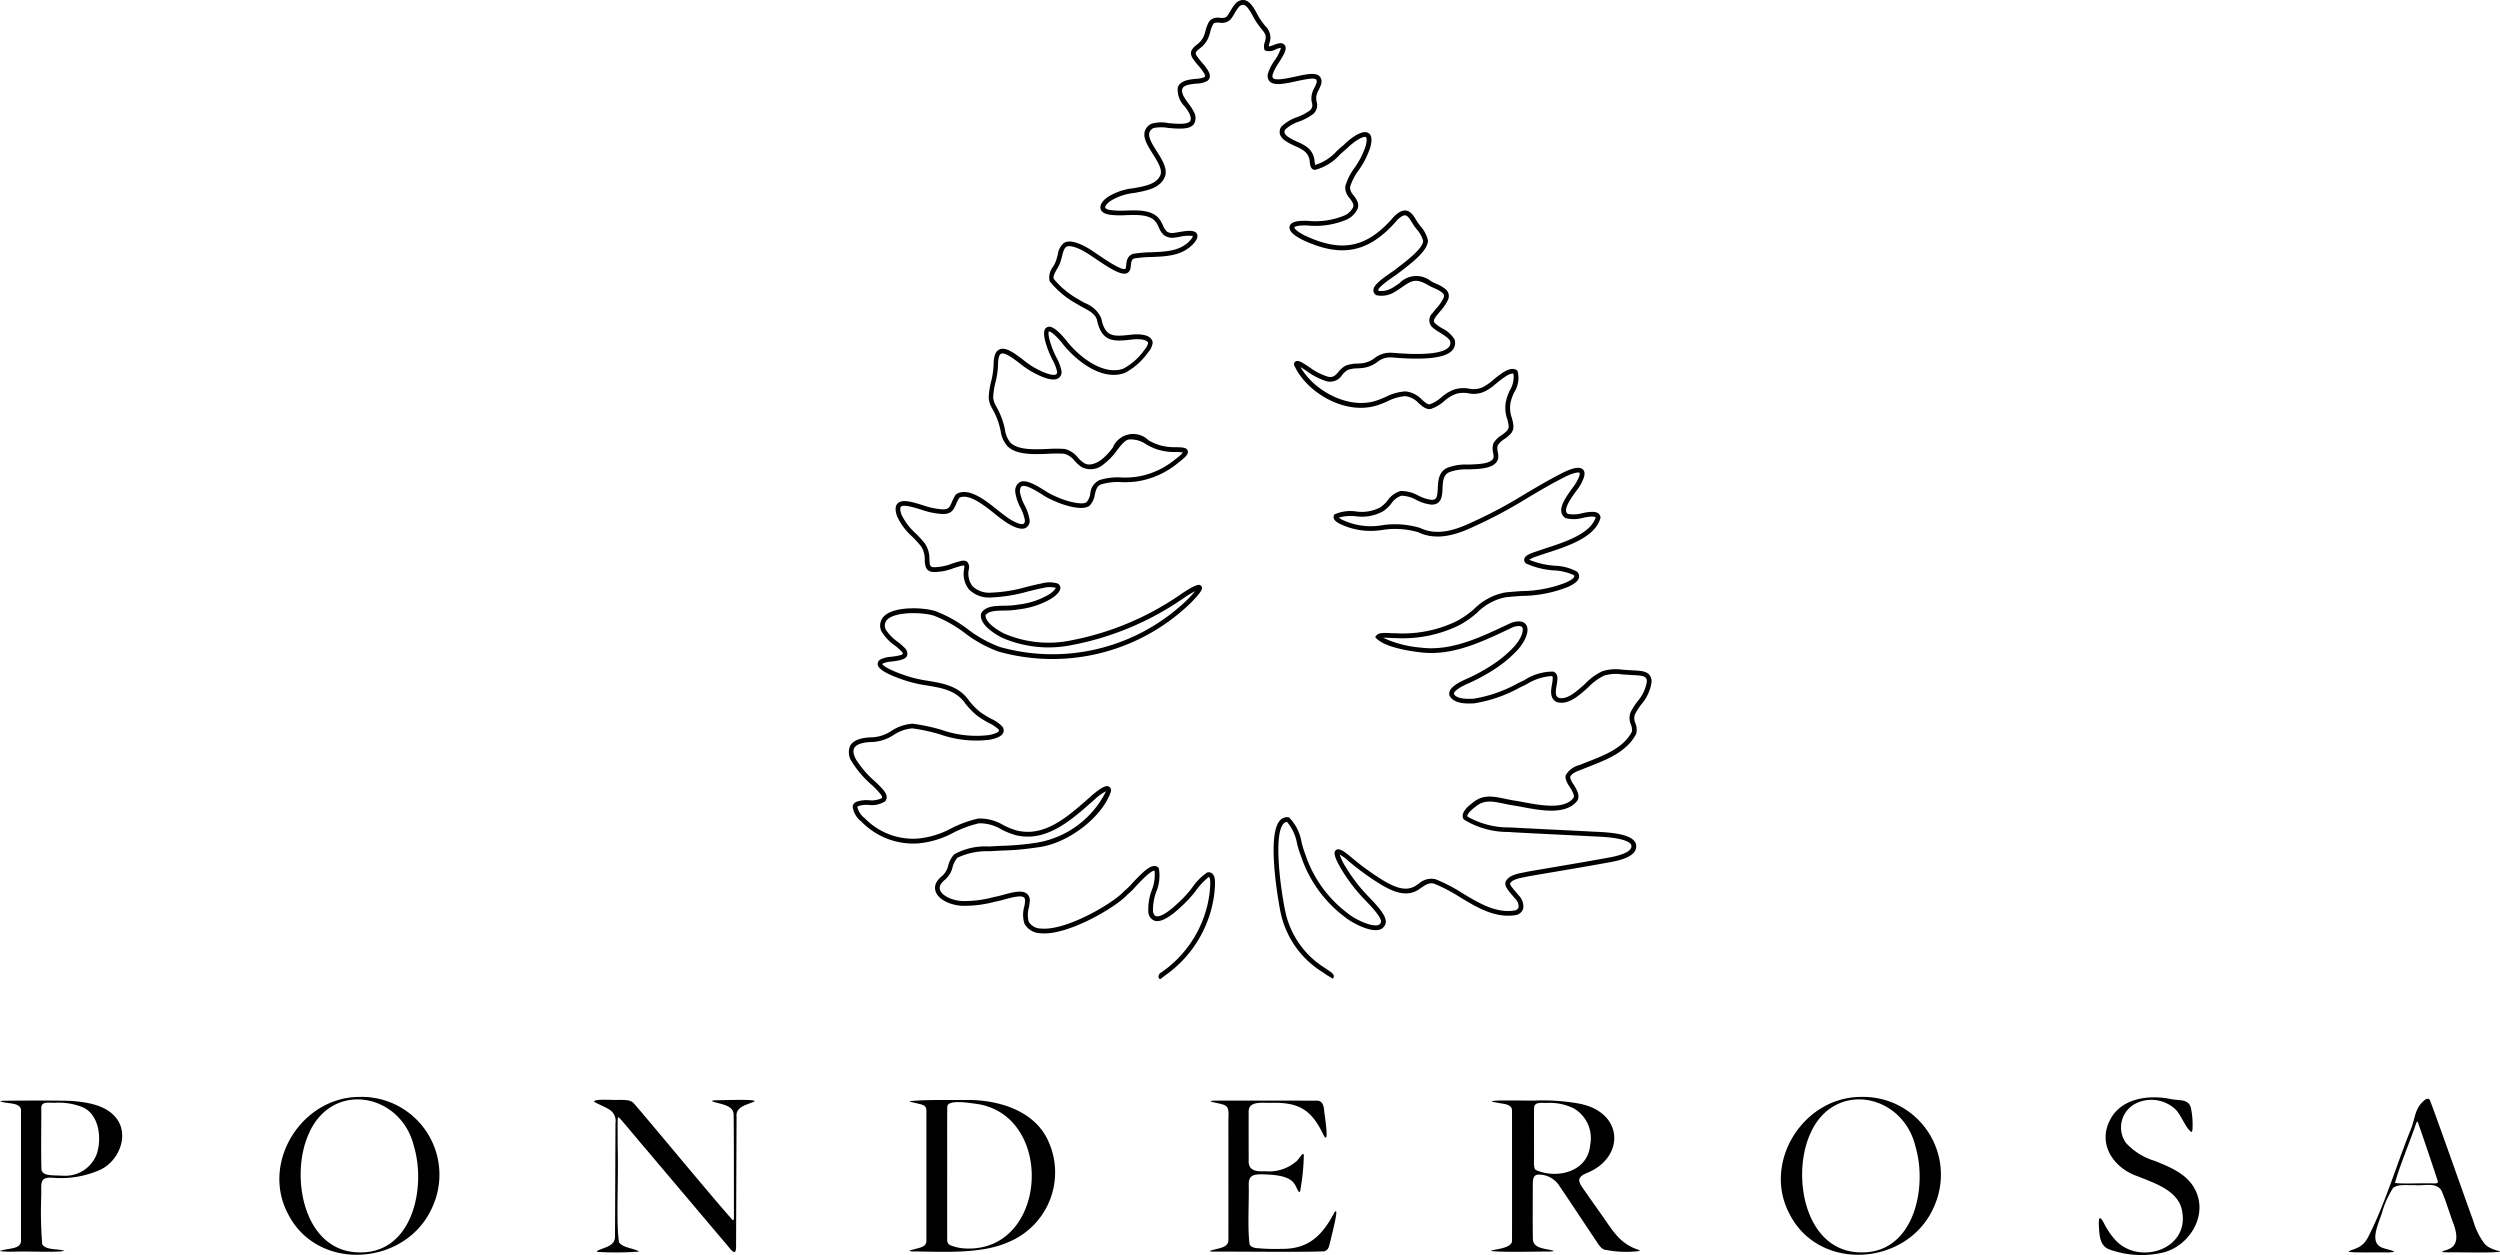 <svg id="logo" xmlns="http://www.w3.org/2000/svg" xmlns:xlink="http://www.w3.org/1999/xlink" width="208.478" height="104.67" viewBox="0 0 208.478 104.67">
  <defs>
    <clipPath id="clip-path">
      <rect id="Rectangle_1" data-name="Rectangle 1" width="208.477" height="104.67"/>
    </clipPath>
  </defs>
  <g id="Group_1" data-name="Group 1" clip-path="url(#clip-path)">
    <path id="Path_1" data-name="Path 1" d="M244.929,56.272c-.269-.313-.769-.339-1.348-.368-.146-.008-.3-.015-.461-.029-.146-.006-.294-.017-.442-.028a3.765,3.765,0,0,0-1.66.123A4.773,4.773,0,0,0,239.593,57c-.769.694-1.565,1.412-2.26,1.178-.267-.147-.226-.517-.138-1.025.025-.144.048-.281.055-.384.072-.49-.125-.68-.332-.763a4.353,4.353,0,0,0-2.415.713l-.562.27a11.268,11.268,0,0,1-3.656,1.275c-.383.02-1.41.074-1.655-.394-.031-.1.144-.393,1.02-.8a15.529,15.529,0,0,0,2.522-1.369,9.952,9.952,0,0,0,1.661-1.389c.649-.664,1.161-1.659.829-2.195-.138-.223-.464-.437-1.251-.181l-.438.206c-2.284,1.075-4.646,2.186-7.142,1.859a9.241,9.241,0,0,1-3.1-.814c.2-.011.459,0,.615.012.176.01.336.017.429.012a10.7,10.7,0,0,0,5.191-1.021,7.536,7.536,0,0,0,1.607-1.105,4.594,4.594,0,0,1,2.347-1.275c.447-.052.915-.085,1.368-.116a10.723,10.723,0,0,0,3.844-.746c.4-.182.861-.437.931-.8a.527.527,0,0,0-.169-.479,4.181,4.181,0,0,0-1.875-.494,7.018,7.018,0,0,1-2.115-.493,2.692,2.692,0,0,1,.718-.314c.1-.032.18-.06.223-.077.191-.066.4-.136.63-.209,1.653-.539,3.917-1.277,4.37-2.866l.01-.034,0-.035c-.011-.145-.122-.485-.715-.463h0a4.41,4.41,0,0,0-.8.108,2.6,2.6,0,0,1-1.211.06.325.325,0,0,1-.142-.213c-.077-.4.423-1.106.825-1.673a3.749,3.749,0,0,0,.619-1.053c.137-.358.118-.619-.056-.776-.334-.3-1.1,0-1.691.3-1.063.535-2.111,1.155-3.126,1.755a38.714,38.714,0,0,1-4.375,2.34c-1.346.637-2.917,1.194-4.377.493a7.229,7.229,0,0,0-3.1-.236,5.518,5.518,0,0,1-3.478-.49l-.072-.05c-.037-.026-.087-.06-.12-.088a3.68,3.68,0,0,1,1.4-.111,3.648,3.648,0,0,0,2.262-.4,2.874,2.874,0,0,0,.709-.657,1.639,1.639,0,0,1,.846-.655,2.693,2.693,0,0,1,1.246.354,3.52,3.52,0,0,0,1.267.391c.855,0,.888-.75.914-1.352.033-.744.1-1.244.725-1.409l.041-.016a4.161,4.161,0,0,1,1.37-.164c1.065-.031,2.271-.067,2.507-.9a1.83,1.83,0,0,0-.034-.552,1.048,1.048,0,0,1,0-.558,1.7,1.7,0,0,1,.547-.515,2.856,2.856,0,0,0,.483-.4c.407-.388.271-.888.14-1.372a2.451,2.451,0,0,1-.11-1.259,3.841,3.841,0,0,1,.31-.874,2.233,2.233,0,0,0,.283-1.753l-.021-.05-.044-.032c-.519-.376-1.3.256-1.983.812a4.125,4.125,0,0,1-.84.589,1.813,1.813,0,0,1-1.169.129,2.593,2.593,0,0,0-1.185.062,3.337,3.337,0,0,0-1.115.661,2.92,2.92,0,0,1-.966.586c-.177.028-.4-.164-.656-.387a2.164,2.164,0,0,0-1.389-.691h0a4.2,4.2,0,0,0-1.629.46c-.249.108-.485.211-.722.288-2.334.823-5.277-.8-6.382-2.771.172.1.349.218.53.339a5.4,5.4,0,0,0,1.663.843,1.184,1.184,0,0,0,1.277-.528,1.471,1.471,0,0,1,.509-.435,2.557,2.557,0,0,1,.777-.117c.12-.006.239-.013.343-.024a2.469,2.469,0,0,0,1.294-.5,1.712,1.712,0,0,1,1.151-.388l.052,0c2.854.248,4.515.048,5.077-.614a.937.937,0,0,0,.169-.888,2.58,2.58,0,0,0-1.052-.936,3.454,3.454,0,0,1-.564-.4c-.117-.116-.191-.242.1-.619.087-.117.188-.236.291-.357a3.985,3.985,0,0,0,.659-.952.742.742,0,0,0-.162-.908,2.946,2.946,0,0,0-.8-.468c-.151-.069-.3-.138-.432-.211a1.95,1.95,0,0,0-2.631.16c-.167.115-.349.24-.558.37a1.79,1.79,0,0,1-1.171.276.062.062,0,0,1-.042-.06c-.01-.258,1.044-.976,1.562-1.328.107-.084.225-.175.35-.27.98-.753,2.2-1.691,2.237-2.534a2.717,2.717,0,0,0-.635-1.215,4.764,4.764,0,0,1-.394-.572c-.177-.306-.427-.665-.792-.721-.283-.044-.583.095-.985.465-2.254,2.645-4.357,3.093-7.5,1.6-.738-.378-.855-.62-.844-.66s.242-.2,1.1-.159a6.714,6.714,0,0,0,3.237-.479,1.858,1.858,0,0,0,.947-.928.832.832,0,0,0-.053-.655,2.511,2.511,0,0,0-.285-.449,1.013,1.013,0,0,1-.3-.7,4.821,4.821,0,0,1,.722-1.4,7.027,7.027,0,0,0,.966-1.9c.064-.239.26-.965-.166-1.208-.564-.322-1.665.614-2.025.985-.2.162-.4.342-.61.534a4.007,4.007,0,0,1-1.785,1.151,1.613,1.613,0,0,1-.059-.286,1.581,1.581,0,0,0-.576-1.16,3.428,3.428,0,0,0-.823-.466c-.451-.21-1.013-.47-1.1-.761a.354.354,0,0,1,.049-.277,3.114,3.114,0,0,1,1.154-.668,4.56,4.56,0,0,0,1.02-.52.959.959,0,0,0,.449-1.127A1.323,1.323,0,0,1,217.161,8a1.667,1.667,0,0,1,.193-.5c.184-.367.413-.825.023-1.182-.34-.283-1.1-.12-1.969.07-.693.149-1.642.355-1.863.126-.056-.058-.064-.17-.019-.343a4.05,4.05,0,0,1,.492-.924c.441-.7.7-1.15.53-1.447a.428.428,0,0,0-.438-.193,1.8,1.8,0,0,0-.494.138,2.082,2.082,0,0,1-.43.13,1.9,1.9,0,0,1,.064-.29,1.422,1.422,0,0,0,.078-.437,1.389,1.389,0,0,0-.452-1.009,6.067,6.067,0,0,1-.438-.6c-.067-.1-.137-.232-.213-.371C211.969.695,211.647.1,211.169.011a.826.826,0,0,0-.693.226,3.155,3.155,0,0,0-.477.67,4.171,4.171,0,0,1-.278.43c-.122.161-.317.166-.621.152a.931.931,0,0,0-.848.253,2.633,2.633,0,0,0-.331.813,3.548,3.548,0,0,1-.176.52,1.812,1.812,0,0,1-.569.661c-.3.25-.68.562-.338,1.116a5.645,5.645,0,0,0,.477.618,4.814,4.814,0,0,1,.474.622c.14.259.092.3.038.336a1.858,1.858,0,0,1-.707.146c-.576.058-1.292.131-1.516.7a1.961,1.961,0,0,0,.586,1.613,3.889,3.889,0,0,1,.383.583c.087.2.168.48.057.634-.219.3-1.139.223-1.809.164a2.85,2.85,0,0,0-1.445.064,1.044,1.044,0,0,0-.533.649c-.138.562.258,1.19.677,1.855.395.626.8,1.273.645,1.73-.289.777-1.25.95-2.268,1.133a4.944,4.944,0,0,0-1.9.594c-.452.232-.907.668-.84,1.077.046.286.31.467.779.538a6.989,6.989,0,0,0,1.324.034c1.1-.036,2.237-.074,2.653.8.04.075.075.152.111.228a1.669,1.669,0,0,0,.428.64,1.2,1.2,0,0,0,.911.2c.091-.01.219-.031.364-.056a3.108,3.108,0,0,1,1.13-.073s.009.085-.18.317c-.819.94-2.009.988-3.27,1.038a11.417,11.417,0,0,0-1.508.127c-.523.165-.571.637-.6.971l-.014.09c-.015.11-.028.182-.059.2-.321.142-1.661-.768-2.231-1.157-.2-.134-.372-.253-.5-.336-.819-.556-1.879-1.022-2.393-.664a1.5,1.5,0,0,0-.508.967c-.027.107-.054.215-.093.341a2.379,2.379,0,0,1-.294.657,1.488,1.488,0,0,0-.3,1.187l.023.045a7.461,7.461,0,0,0,2.272,1.889l.112.07c.125.075.259.147.395.22.487.261.989.53,1.142.99.408,1.97,1.448,1.852,3.021,1.672l.076-.009c.7-.039,1.12.071,1.184.309a1.363,1.363,0,0,1-.3.559l-.064.088a5.113,5.113,0,0,1-1.706,1.491c-1.531.565-3.5-.779-4.688-2.267s-1.566-1.246-1.695-1.171-.526.306.193,2.092c.076.19.173.386.27.583a3.705,3.705,0,0,1,.4,1.032c-.006.16-.07.2-.094.209-.258.143-1.027-.111-1.916-.629a8.236,8.236,0,0,1-.809-.574c-.72-.551-1.463-1.122-1.993-.876-.3.137-.454.491-.483,1.1a6.6,6.6,0,0,1-.212,1.578,6.483,6.483,0,0,0-.2,1.353,1.973,1.973,0,0,0,.221.76l.033.07a6.13,6.13,0,0,1,.72,1.831l.02.091a2.424,2.424,0,0,0,.55,1.261c.74.763,2.165.707,3.421.657a11.156,11.156,0,0,1,1.331-.005,1.638,1.638,0,0,1,.865.59,3.153,3.153,0,0,0,.586.519,1.644,1.644,0,0,0,1.851-.244,5.249,5.249,0,0,0,1.094-1.142c.332-.427.646-.831.966-.908a2.228,2.228,0,0,1,1.5.419,4.869,4.869,0,0,0,.88.4,4.717,4.717,0,0,0,1.576.223,4.242,4.242,0,0,1,.585.039,3.418,3.418,0,0,1-.629.557,6.647,6.647,0,0,1-3.3,1.477,7.418,7.418,0,0,1-1.167.051,5.121,5.121,0,0,0-1.848.21,1.336,1.336,0,0,0-.782,1.126,1.412,1.412,0,0,1-.306.717c-.311.252-1.545.017-2.666-.512a5.074,5.074,0,0,1-.812-.445c-.749-.46-1.6-.981-2.109-.7a.853.853,0,0,0-.367.8,3.852,3.852,0,0,0,.425,1.3,3.885,3.885,0,0,1,.38,1.066c0,.161-.041.261-.114.3-.255.122-.967-.23-1.49-.631-.18-.126-.4-.3-.641-.495-1.034-.827-2.45-1.961-3.462-1.357l-.062.059a3.512,3.512,0,0,0-.335.644c-.2.465-.283.657-1.113.539a6.26,6.26,0,0,1-1.3-.312c-.888-.273-1.728-.531-2.1-.143-.2.212-.219.557-.044,1.062a5.243,5.243,0,0,0,1.277,1.716,9.058,9.058,0,0,1,.742.818,1.928,1.928,0,0,1,.288,1.094c.023.456.049.972.7,1.028a4.548,4.548,0,0,0,1.714-.323c.131-.043.258-.083.376-.118l.073-.021a1.477,1.477,0,0,1,.42-.086s.031.044.019.216a2.1,2.1,0,0,0,.375,1.767,2.365,2.365,0,0,0,1.885.684,13.173,13.173,0,0,0,3.047-.5c.389-.095.776-.189,1.153-.267l.079-.014a2.264,2.264,0,0,1,1.08-.027c0,.039-.086.263-.592.578a6.465,6.465,0,0,1-2.528.825,6.772,6.772,0,0,1-1.174.093c-.8.018-1.556.035-1.911.618l-.027.076c-.118.864,1.039,1.6,1.743,1.969a9.715,9.715,0,0,0,5.934.6,24.321,24.321,0,0,0,9.225-3.893,9.463,9.463,0,0,1,.96-.587,9.543,9.543,0,0,1-.659.723,16.178,16.178,0,0,1-15.605,3.942,10.187,10.187,0,0,1-2.7-1.492,10.956,10.956,0,0,0-2.639-1.485c-.862-.316-3.466-.489-4.355.419a1.1,1.1,0,0,0-.192,1.26,3.88,3.88,0,0,0,1.129,1.186,5.28,5.28,0,0,1,.514.447c.124.138.137.211.132.225-.049.133-.667.213-.964.251a2.47,2.47,0,0,0-.855.2.442.442,0,0,0-.278.438c.042.418.869.885,2.456,1.389a11.074,11.074,0,0,0,1.663.368c1.263.213,2.456.413,3.211,1.54l.041.047a6.22,6.22,0,0,0,.946.947,8.417,8.417,0,0,0,.969.6,3.034,3.034,0,0,1,.792.528c.052.079.039.112.034.123-.019.047-.139.212-.846.351a8.782,8.782,0,0,1-3.956-.441,15.465,15.465,0,0,0-2.4-.507,3.606,3.606,0,0,0-1.759.594,3.2,3.2,0,0,1-1.562.539h0c-.982.011-1.612.242-1.873.687a1.372,1.372,0,0,0,.143,1.373,8.456,8.456,0,0,0,1.689,1.948l.25.237.1.108c.425.452.525.6.439.724a1.992,1.992,0,0,1-1.076.17,2.575,2.575,0,0,0-1.009.122.524.524,0,0,0-.339.377l0,.043a1.873,1.873,0,0,0,.723,1.235l.131.131a6.031,6.031,0,0,0,4.573,1.695,7.611,7.611,0,0,0,2.98-.9,9.288,9.288,0,0,1,2.122-.778,3.439,3.439,0,0,1,1.862.506,6.729,6.729,0,0,0,1.148.467c2.526.664,4.64-1.2,6.34-2.7l.363-.319a3.718,3.718,0,0,1,.889-.63,7.885,7.885,0,0,1-5.758,4.287,22.94,22.94,0,0,1-2.914.265c-.359.017-.718.035-1.074.058a5.342,5.342,0,0,0-2.919.653,2.218,2.218,0,0,0-.5.934,1.692,1.692,0,0,1-.481.852c-.648.5-.671.974-.576,1.283.222.725,1.26,1.163,2.17,1.221a9.607,9.607,0,0,0,2.772-.337,8.214,8.214,0,0,0,.816-.194c.575-.156,1.363-.369,1.617-.165.025.021.1.083.094.3a4.367,4.367,0,0,1-.068.466,2.437,2.437,0,0,0,.019,1.43,1.563,1.563,0,0,0,1.294.787c2.241.258,6.344-2.166,7.295-3.222a6.066,6.066,0,0,0,.7-.69c.457-.486,1.22-1.3,1.542-1.3h.015a3.509,3.509,0,0,1-.238,1.644,4.5,4.5,0,0,0-.28,1.829.819.819,0,0,0,.524.7c.505.156,1.272-.268,2.334-1.291a9.217,9.217,0,0,0,1.1-1.21,5.779,5.779,0,0,1,1.074-1.144.04.04,0,0,1,.038.01c.14.129.085.776.065,1.019-.008.087-.014.163-.016.213a9.466,9.466,0,0,1-4.135,6.777.371.371,0,0,0-.128.361.268.268,0,0,0,.125.145l.4-.305a9.81,9.81,0,0,0,4.134-6.952c0-.054.008-.125.015-.205.048-.572.07-1.1-.191-1.345a.452.452,0,0,0-.394-.108l-.041.012a4.781,4.781,0,0,0-1.256,1.271,9.058,9.058,0,0,1-1.052,1.163c-1.288,1.24-1.794,1.26-1.954,1.21-.122-.038-.207-.171-.251-.384a4.241,4.241,0,0,1,.27-1.65,3.564,3.564,0,0,0,.22-1.934l-.044-.077a.442.442,0,0,0-.332-.143h0c-.458,0-1.074.617-1.832,1.424a5.89,5.89,0,0,1-.655.644l-.042.036c-.854.972-4.862,3.348-6.969,3.109a1.173,1.173,0,0,1-.985-.572,2.242,2.242,0,0,1,.017-1.181,4.65,4.65,0,0,0,.073-.515.723.723,0,0,0-.243-.634c-.413-.33-1.2-.115-1.969.093a8.044,8.044,0,0,1-.786.187,9.21,9.21,0,0,1-2.672.331c-.874-.056-1.672-.469-1.817-.941-.084-.276.064-.562.441-.854a2.024,2.024,0,0,0,.612-1.039,1.894,1.894,0,0,1,.4-.775,5.744,5.744,0,0,1,2.668-.542c.354-.023.711-.04,1.067-.057a23.245,23.245,0,0,0,2.952-.268c2.473-.277,5.384-2.487,6.107-4.636l.01-.048a.355.355,0,0,0-.174-.381c-.183-.093-.476-.07-1.4.721l-.357.314c-1.715,1.509-3.657,3.22-5.975,2.612a6.447,6.447,0,0,1-1.078-.441,3.771,3.771,0,0,0-2.093-.541,9.686,9.686,0,0,0-2.229.81,7.333,7.333,0,0,1-2.837.862,5.633,5.633,0,0,1-4.273-1.582l-.128-.129a1.612,1.612,0,0,1-.606-.931c.009-.02.032-.048.11-.082a2.472,2.472,0,0,1,.847-.086,2.025,2.025,0,0,0,1.37-.306c.319-.446-.052-.84-.446-1.258l-.367-.36a8.211,8.211,0,0,1-1.613-1.849c-.233-.426-.283-.757-.15-.984.18-.307.725-.482,1.532-.491h0a3.552,3.552,0,0,0,1.751-.589,3.259,3.259,0,0,1,1.547-.546,15.263,15.263,0,0,1,2.318.5,9.081,9.081,0,0,0,4.136.447c.662-.131,1.023-.317,1.136-.588a.509.509,0,0,0-.071-.5,2.868,2.868,0,0,0-.929-.654,8.2,8.2,0,0,1-.923-.566,5.926,5.926,0,0,1-.885-.89l-.026-.028c-.836-1.25-2.171-1.474-3.461-1.691a10.768,10.768,0,0,1-1.605-.354c-1.471-.467-2.163-.9-2.186-1.042a.239.239,0,0,1,.087-.066,2.591,2.591,0,0,1,.7-.143c.593-.077,1.154-.149,1.286-.508a.659.659,0,0,0-.21-.629,5.334,5.334,0,0,0-.559-.49,3.776,3.776,0,0,1-1.012-1.029.718.718,0,0,1,.11-.83c.722-.737,3.163-.607,3.939-.322a10.656,10.656,0,0,1,2.545,1.437,10.483,10.483,0,0,0,2.813,1.545,16.585,16.585,0,0,0,16-4.039c.96-.974,1.053-1.236.894-1.428-.106-.126-.251-.3-1.694.68a23.937,23.937,0,0,1-9.07,3.832,9.332,9.332,0,0,1-5.69-.561c-.988-.513-1.555-1.077-1.532-1.519.257-.363.861-.377,1.557-.392a7.087,7.087,0,0,0,1.232-.1,6.826,6.826,0,0,0,2.671-.879c.3-.188.8-.56.779-.942a.4.4,0,0,0-.255-.342,2.432,2.432,0,0,0-1.29,0l-.084.015c-.388.08-.779.176-1.172.272a12.26,12.26,0,0,1-2.953.484,2.018,2.018,0,0,1-1.583-.546,1.748,1.748,0,0,1-.282-1.462.65.65,0,0,0-.159-.567c-.191-.157-.452-.085-.782.009l-.076.021c-.124.037-.253.079-.388.122a4.305,4.305,0,0,1-1.557.305c-.279-.024-.313-.145-.339-.653a2.271,2.271,0,0,0-.366-1.311,9.481,9.481,0,0,0-.777-.859,4.961,4.961,0,0,1-1.188-1.573c-.113-.325-.129-.562-.044-.651.2-.211,1.068.054,1.7.247a6.325,6.325,0,0,0,1.381.327c1.042.149,1.265-.2,1.515-.778a3.336,3.336,0,0,1,.273-.538c.781-.408,2.1.645,2.973,1.347.242.194.471.377.654.5.13.1,1.286.962,1.9.668a.67.67,0,0,0,.337-.67,4.056,4.056,0,0,0-.415-1.216A3.646,3.646,0,0,1,192.436,41c0-.167.035-.381.16-.448.313-.169,1.154.35,1.712.693a4.978,4.978,0,0,0,.875.475c.919.436,2.493.915,3.071.442a1.734,1.734,0,0,0,.432-.923c.105-.44.187-.716.536-.846a4.713,4.713,0,0,1,1.7-.185,7.842,7.842,0,0,0,1.221-.054,7.022,7.022,0,0,0,3.489-1.555c.68-.516.883-.771.8-1.014-.087-.271-.447-.28-.991-.294a4.433,4.433,0,0,1-1.457-.2,4.553,4.553,0,0,1-.822-.376,1.831,1.831,0,0,0-2.97.594,4.876,4.876,0,0,1-1.008,1.061c-.2.141-.882.577-1.41.235a2.821,2.821,0,0,1-.512-.458,1.972,1.972,0,0,0-1.1-.709,11.356,11.356,0,0,0-1.4,0c-1.174.046-2.5.1-3.122-.537a2.1,2.1,0,0,1-.447-1.07l-.019-.083a6.423,6.423,0,0,0-.754-1.93l-.026-.058a1.6,1.6,0,0,1-.186-.61,6.268,6.268,0,0,1,.189-1.255,6.845,6.845,0,0,0,.22-1.659c.02-.41.11-.672.254-.739.31-.144,1.047.419,1.585.831a8.388,8.388,0,0,0,.852.6c.628.365,1.762.934,2.306.633a.611.611,0,0,0,.3-.572,3.839,3.839,0,0,0-.44-1.194c-.093-.188-.185-.375-.258-.556-.457-1.134-.411-1.548-.366-1.6.075-.018.449.142,1.188,1.073.979,1.231,3.163,3.119,5.151,2.386a5.553,5.553,0,0,0,1.869-1.616l.069-.095a1.562,1.562,0,0,0,.382-.787l0-.025,0-.025c-.084-.493-.624-.715-1.614-.661l-.087.01c-1.594.182-2.252.257-2.593-1.379a2.417,2.417,0,0,0-1.337-1.238c-.13-.07-.259-.138-.375-.208l-.109-.068a7.292,7.292,0,0,1-2.137-1.75c-.063-.229.1-.525.281-.838a2.622,2.622,0,0,0,.332-.757c.035-.109.064-.224.093-.338.077-.3.158-.618.342-.734.279-.194,1.1.084,1.956.666.133.084.3.2.5.332,1.184.805,2.125,1.405,2.618,1.19a.576.576,0,0,0,.289-.5l.014-.092c.036-.356.07-.562.3-.637a11.213,11.213,0,0,1,1.43-.116c1.289-.052,2.622-.1,3.558-1.179.167-.206.372-.509.222-.765-.191-.328-.786-.256-1.543-.126-.135.023-.254.043-.332.052a.848.848,0,0,1-.619-.1,1.336,1.336,0,0,1-.324-.5c-.039-.083-.077-.167-.117-.241-.524-1.1-1.848-1.051-3.021-1.013A6.692,6.692,0,0,1,200,17.517c-.314-.047-.439-.139-.45-.21-.024-.146.24-.459.653-.674a4.715,4.715,0,0,1,1.765-.542c1.082-.195,2.2-.4,2.571-1.389.222-.643-.238-1.372-.683-2.076-.357-.566-.726-1.15-.628-1.548a.664.664,0,0,1,.35-.4,3.234,3.234,0,0,1,1.209-.01c.891.077,1.814.158,2.165-.327a1.024,1.024,0,0,0-.017-1.029,4.17,4.17,0,0,0-.425-.657c-.314-.426-.638-.866-.53-1.251.128-.326.687-.382,1.18-.433a1.822,1.822,0,0,0,.914-.23c.367-.278.147-.684.062-.841a5.044,5.044,0,0,0-.517-.685,5.319,5.319,0,0,1-.443-.571c-.147-.238-.091-.315.254-.6a2.161,2.161,0,0,0,.678-.8,3.846,3.846,0,0,0,.2-.575,2.351,2.351,0,0,1,.265-.68c.088-.106.252-.108.515-.1a1.021,1.021,0,0,0,.953-.307,4.366,4.366,0,0,0,.3-.471,2.888,2.888,0,0,1,.4-.577.431.431,0,0,1,.352-.13c.294.057.578.578.785.958.081.149.157.289.227.4a6.465,6.465,0,0,0,.462.632c.257.319.389.5.366.751a1.257,1.257,0,0,1-.065.34,1.069,1.069,0,0,0-.049.627l.026.073.068.037a1.07,1.07,0,0,0,.844-.1A1.655,1.655,0,0,1,214.129,4h.02c.032,0,.051,0,.056,0a3.472,3.472,0,0,1-.523,1.032,3.986,3.986,0,0,0-.543,1.048.71.71,0,0,0,.121.706c.375.389,1.278.194,2.233-.013.607-.131,1.439-.312,1.623-.158.146.133.072.326-.117.7a1.9,1.9,0,0,0-.231.623,1.635,1.635,0,0,0,.015.614.586.586,0,0,1-.288.741,4.19,4.19,0,0,1-.938.475,3.421,3.421,0,0,0-1.315.792.752.752,0,0,0-.119.631c.135.465.733.743,1.312,1.011a3.249,3.249,0,0,1,.742.415,1.213,1.213,0,0,1,.431.911c.043.284.088.577.375.63l.032.006.032,0a4.17,4.17,0,0,0,2.067-1.262c.2-.187.4-.363.608-.533.568-.581,1.356-1.054,1.562-.934.06.034.122.232-.021.766a6.911,6.911,0,0,1-.917,1.79,4.825,4.825,0,0,0-.78,1.563,1.353,1.353,0,0,0,.376.984,2.178,2.178,0,0,1,.247.384.451.451,0,0,1,.034.36,1.456,1.456,0,0,1-.751.7,6.377,6.377,0,0,1-3.041.435c-.917-.04-1.411.107-1.5.455s.252.707,1.053,1.118c3.3,1.567,5.609,1.074,7.957-1.684.28-.257.491-.371.64-.348s.317.2.506.523a5.082,5.082,0,0,0,.423.617,2.482,2.482,0,0,1,.556.994c-.03.62-1.266,1.571-2.085,2.2-.125.1-.245.188-.342.265-1.053.717-1.742,1.22-1.724,1.672a.463.463,0,0,0,.26.392,2.089,2.089,0,0,0,1.56-.3c.214-.132.4-.261.573-.379.781-.537,1.138-.781,2.207-.143.143.081.305.155.466.228a2.7,2.7,0,0,1,.693.394.348.348,0,0,1,.073.461,3.706,3.706,0,0,1-.6.856c-.108.128-.214.253-.3.375a.807.807,0,0,0-.062,1.137,3.641,3.641,0,0,0,.635.46c.354.224.8.5.888.724a.524.524,0,0,1-.1.507c-.321.377-1.4.766-4.739.475l-.062,0a2.108,2.108,0,0,0-1.4.452,2.084,2.084,0,0,1-1.11.431c-.1.011-.216.017-.329.023a2.826,2.826,0,0,0-.908.147,1.829,1.829,0,0,0-.657.541c-.257.295-.443.507-.887.4a5.029,5.029,0,0,1-1.533-.787c-.2-.129-.386-.255-.572-.364-.209-.119-.423-.216-.586-.118a.275.275,0,0,0-.128.255l.018.075c1.043,2.3,4.341,4.238,7.027,3.293.25-.081.505-.192.753-.3a3.924,3.924,0,0,1,1.457-.428h.015a1.8,1.8,0,0,1,1.13.593c.319.277.62.538,1,.475a3.207,3.207,0,0,0,1.13-.661,3,3,0,0,1,.99-.6,2.271,2.271,0,0,1,1.024-.045,2.118,2.118,0,0,0,1.379-.167,4.061,4.061,0,0,0,.92-.637c.465-.377,1.154-.938,1.456-.823a2.148,2.148,0,0,1-.3,1.377,4.148,4.148,0,0,0-.335.957,2.792,2.792,0,0,0,.116,1.44c.131.483.194.767-.042.993a2.6,2.6,0,0,1-.429.352,2,2,0,0,0-.675.666,1.358,1.358,0,0,0-.033.794,1.723,1.723,0,0,1,.039.406c-.151.527-1.249.559-2.132.585a4.244,4.244,0,0,0-1.521.2c-.932.259-.971,1.132-1,1.77-.031.705-.084.972-.51.972a3.2,3.2,0,0,1-1.111-.356,3,3,0,0,0-1.462-.384,1.943,1.943,0,0,0-1.1.79,2.551,2.551,0,0,1-.624.583,3.323,3.323,0,0,1-2.033.332,3.232,3.232,0,0,0-1.74.232l-.06.037-.023.066c-.109.3.141.475.305.589l.076.053a5.9,5.9,0,0,0,3.726.556,6.856,6.856,0,0,1,2.919.2c1.6.767,3.273.179,4.7-.495a39.106,39.106,0,0,0,4.414-2.36c1.009-.6,2.052-1.213,3.1-1.742.714-.365,1.167-.427,1.246-.354.015.014.039.106-.06.37a3.817,3.817,0,0,1-.563.933c-.469.661-1,1.41-.892,1.977a.724.724,0,0,0,.334.483l.039.019a2.757,2.757,0,0,0,1.447-.035,4.18,4.18,0,0,1,.73-.1c.048,0,.265,0,.308.073-.429,1.355-2.547,2.045-4.1,2.551-.228.074-.443.145-.648.216-.048.02-.121.044-.206.072-.5.164-.922.325-.995.614a.373.373,0,0,0,.108.357l.042.034a6.711,6.711,0,0,0,2.312.572,4.562,4.562,0,0,1,1.653.386c.064.067.056.1.054.117-.012.063-.1.238-.707.514a10.424,10.424,0,0,1-3.7.71c-.457.032-.93.065-1.386.118a4.96,4.96,0,0,0-2.554,1.363,7.232,7.232,0,0,1-1.523,1.052,10.326,10.326,0,0,1-5.023.983c-.1.006-.247,0-.406-.011-.618-.033-1.035-.037-1.21.2l-.1.139.123.12c.712.7,2.565,1.011,3.6,1.134,2.611.345,5.025-.794,7.36-1.894l.415-.2c.4-.129.679-.121.768.022.164.265-.114,1.032-.779,1.711a9.583,9.583,0,0,1-1.6,1.336,15.171,15.171,0,0,1-2.462,1.335c-.946.44-1.361.87-1.221,1.311.377.728,1.545.667,2.05.64a11.56,11.56,0,0,0,3.8-1.313l.563-.27a4.46,4.46,0,0,1,2.12-.693c.068.028.089.138.059.343-.008.106-.029.229-.051.359-.084.484-.2,1.146.37,1.455.949.321,1.872-.511,2.686-1.245a4.56,4.56,0,0,1,1.293-.949,3.413,3.413,0,0,1,1.5-.1c.153.012.305.023.448.028.158.013.315.021.465.029.467.024.909.046,1.066.23a.487.487,0,0,1,.074.377,3.351,3.351,0,0,1-.78,1.6,6.026,6.026,0,0,0-.559.88,1.334,1.334,0,0,0,.017,1.026,1.129,1.129,0,0,1,.082.614c-.681,1.333-2.273,1.955-3.677,2.5l-.412.162c-.09.04-.187.078-.288.117a1.788,1.788,0,0,0-1.138.846.618.618,0,0,0-.014.243,1.968,1.968,0,0,0,.329.7c.207.334.443.713.344.925-.74,1.019-2.722.649-4.17.379-.331-.062-.637-.119-.894-.154-.22-.04-.427-.083-.624-.124-1.053-.22-1.884-.394-2.759.346-.282.219-1.032.8-.738,1.332l.049.058a7.021,7.021,0,0,0,3.751,1.026l.28.024c1.216.067,2.435.127,3.655.187q1.615.08,3.231.164c2.269.081,2.9.436,3.018.693a.372.372,0,0,1-.033.317c-.166.28-.694.514-1.562.7-1.572.293-3.183.566-4.741.83-.765.129-1.53.259-2.3.394-.1.025-.218.047-.337.07-.543.105-1.219.236-1.489.747-.139.348.175.717.54,1.144.072.085.147.172.226.269a.924.924,0,0,1,.309.732.418.418,0,0,1-.28.267c-1.548.282-3-.587-4.395-1.427a13.637,13.637,0,0,0-2.258-1.173,1.571,1.571,0,0,0-1.388.369l-.108.073c-.819.623-1.706.333-2.785-.292a21.853,21.853,0,0,1-2.782-2.015c-.692-.585-1.028-.734-1.24-.555-.168.143-.227.437.473,1.617a13.96,13.96,0,0,0,1.969,2.549c.455.473,1.3,1.353,1.32,1.768a.32.32,0,0,1-.205.3c-.551.217-1.99-.487-2.537-.945a10.116,10.116,0,0,1-3.575-4.955,8.194,8.194,0,0,1-.3-.959,3.866,3.866,0,0,0-1.027-2.082l-.046-.036-.059-.005a.8.8,0,0,0-.687.278c-1.186,1.329.027,7.5.04,7.56l.017.077a7.713,7.713,0,0,0,3.481,4.988c.073.052.152.106.23.158.051.034.113.075.171.116l.474.284a.244.244,0,0,0,.08-.124c.063-.228-.175-.386-.5-.606-.074-.05-.15-.1-.231-.158a7.322,7.322,0,0,1-3.312-4.741l-.017-.075c-.4-1.959-.954-6.295-.133-7.214a.4.4,0,0,1,.3-.149,3.824,3.824,0,0,1,.84,1.835,8.416,8.416,0,0,0,.315.991,10.49,10.49,0,0,0,3.7,5.129c.483.4,2.116,1.326,2.931,1a.726.726,0,0,0,.454-.654c-.02-.552-.688-1.289-1.429-2.059a13.557,13.557,0,0,1-1.914-2.475,4.821,4.821,0,0,1-.511-1.05,3.848,3.848,0,0,1,.682.495,22.153,22.153,0,0,0,2.836,2.053c1.054.61,2.173,1.064,3.214.272l.1-.066c.374-.25.645-.431,1.047-.321a13.234,13.234,0,0,1,2.174,1.136c1.461.877,2.971,1.785,4.7,1.469a.8.8,0,0,0,.563-.552,1.321,1.321,0,0,0-.392-1.088c-.075-.092-.152-.182-.226-.268-.221-.259-.524-.614-.483-.719.172-.324.745-.435,1.2-.524.126-.024.246-.048.342-.071q1.142-.2,2.29-.391c1.56-.265,3.172-.538,4.752-.832.638-.133,1.521-.37,1.826-.882a.777.777,0,0,0,.063-.659c-.265-.584-1.305-.877-3.371-.951q-1.613-.086-3.23-.164c-1.219-.06-2.437-.12-3.647-.186L233.255,69a6.888,6.888,0,0,1-3.5-.909c-.028-.1.044-.333.651-.8.733-.62,1.408-.479,2.428-.267.2.042.411.086.643.128.259.036.56.092.884.153,1.552.289,3.677.686,4.582-.567.212-.439-.085-.916-.346-1.337a1.851,1.851,0,0,1-.273-.544c0-.033,0-.062,0-.065.124-.3.522-.453.908-.6.106-.041.21-.082.3-.121l.4-.158c1.47-.575,3.137-1.226,3.9-2.724a1.443,1.443,0,0,0-.068-.879.981.981,0,0,1-.038-.741,5.744,5.744,0,0,1,.523-.819,3.625,3.625,0,0,0,.852-1.8.854.854,0,0,0-.168-.668" transform="translate(-107.386 0)"/>
    <path id="Path_2" data-name="Path 2" d="M5.752,231.084c-1.556-.042-4.145-.021-5.451-.008-.352.019-.318.059-.1.1.5.166,1.635.026,1.549.8,0,1.643,0,9.213,0,10.758.015.7-.964.639-1.45.787-.245.047-.355.079-.261.1a8.541,8.541,0,0,0,1.207.037c1.445-.04,3.31.081,4.13-.058-.479-.211-1.526-.023-1.855-.556a33.609,33.609,0,0,1-.083-3.974c.038-1.038-.222-1.661.956-1.573a8.027,8.027,0,0,0,3.81-.6c1.69-.663,2.643-2.978,1.459-4.414-.875-1.09-2.523-1.308-3.828-1.4Zm-.609,6.241c-.686-.048-1.579.053-1.684-.493-.049-1.288-.008-4.211-.016-5.186.018-.583.735-.357,1.281-.409a5.373,5.373,0,0,1,2.1.352c1.365.528,1.7,2.448,1.264,3.874a2.8,2.8,0,0,1-2.855,1.86Z" transform="translate(0 -139.283)"/>
    <path id="Path_3" data-name="Path 3" d="M65.31,230.3c-4.811.025-8.221,5.483-5.925,9.778,2.51,4.9,9.937,4.31,12.053-.65a6.486,6.486,0,0,0-6.05-9.129Zm.034,12.965c-4.72-.023-5.841-6.46-4.211-9.953,1.973-4.413,7.7-3.3,8.75,1.135,1.01,3.411-.12,8.836-4.466,8.819Z" transform="translate(-35.356 -138.827)"/>
    <path id="Path_4" data-name="Path 4" d="M134.572,231.023c.588.243,1.782.268,1.775,1.125.028,1.812.019,6.895.025,8.394-.011.131.03.431-.11.382-1.921-2.159-7.313-8.7-8.248-9.742-.28-.307-.758-.265-1.181-.283-.717.034-1.876-.1-2.135.119.035.129,1.055.485,1.42.789a1.1,1.1,0,0,1,.375,1.021c-.009,1.921-.028,7.9-.041,9.407a.791.791,0,0,1-.356.75c-.326.266-1.594.555-.995.6a26.412,26.412,0,0,0,3.366-.034c-.365-.271-1.393-.3-1.677-.781-.264-1.673-.027-5.127-.114-8.041.005-1.275-.025-2.167.025-2.328.02-.058.052-.049.1-.011.218.207,1.069,1.252,2.231,2.615l6.562,7.763c.488.529.985,1.421.956.245.01-2,.031-8.957.041-10.693-.094-.757.657-.959,1.277-1.2,1.166-.347-2.61-.174-3.006-.188a1.314,1.314,0,0,0-.31.041c-.025.011-.025.023,0,.038Z" transform="translate(-75.168 -139.18)"/>
    <path id="Path_5" data-name="Path 5" d="M195.919,230.943c-1.35.014-3.6-.049-4.947.1-.044.032.187.083.259.1.175.041.367.084.542.127.486.11.626.228.593.767,0,1.884,0,9.12,0,10.625.037.53-.572.6-.974.716-.211.067-.72.147-.2.194,2.371.009,5.692.261,8-.774a6.283,6.283,0,0,0,3.259-8.6c-1.163-2.356-3.978-3.216-6.461-3.259Zm-.261,12.383a3.834,3.834,0,0,1-1.251-.253c-.408-.175-.286-.445-.307-1.07,0-1.323,0-2.586,0-4.264.005-2.628-.01-5.43.008-6.248.044-.656,2.125-.255,2.649-.193,6.324,1.166,5.683,12.209-1.017,12.032Z" transform="translate(-115.113 -139.213)"/>
    <path id="Path_6" data-name="Path 6" d="M264.407,240.386c-.957,1.843-2.108,3.072-4.378,3.047a17.333,17.333,0,0,1-2.154-.066c-.3-.047-.475-.14-.55-.332-.178-1.4-.031-3.5-.068-5.009,0-.73.425-.835,1.253-.805.867.029,2.159.105,2.566.811.127.1.375.95.476.554a18.634,18.634,0,0,0,.3-2.944c-.035-.328-.217.039-.568.448a3.5,3.5,0,0,1-2.677.869c-.753.041-1.418-.05-1.353-.949,0-1.026-.009-3,0-3.934-.084-1.021,1.145-.8,1.854-.82,2.4-.072,3.423.636,4.4,2.715.522.9.055-1.752.036-2.127-.052-.467-.187-.817-.728-.771-1.543,0-6.782-.006-8.4,0-.344.01-.566.042.046.167.925.223,1.176.148,1.1,1.3,0,2.308.006,8.656,0,10.139.022.653-.788.687-1.261.838-.432.1-.3.133.018.147,1.779-.016,7.556.057,9.24-.026.418-.139.386-.468.542-.979.027-.23.743-2.807.334-2.3Z" transform="translate(-153.125 -139.289)"/>
    <path id="Path_7" data-name="Path 7" d="M325.294,243.5c-1.691-.557-2.21-1.764-3.331-3.288-.423-.607-.906-1.283-1.315-1.877s-.419-.892.3-1.216c3.288-1.278,3.184-5.226-.8-5.845a17.256,17.256,0,0,0-3.461-.219c-.335.033-5.1-.114-3.128.183.447.111,1.237.075,1.2.7,0,1.543.007,9.1,0,10.739.109.759-1.679.769-1.757.924,1.09.126,3.992.037,4.9.046.255-.014.425-.03.251-.083-.6-.176-1.673-.146-1.653-1.01-.029-1.186-.006-3.3-.009-4.536.011-.335.021-.751.424-.785a2.014,2.014,0,0,1,1.688.788c.686.987,2.389,3.574,3.128,4.673.214.3.364.63.7.783a8.831,8.831,0,0,0,2.7.154c.3-.021.348-.052.2-.116Zm-8.534-6.651c-.252-.11-.143-.86-.166-1.345.007-1.327-.014-3.325.011-3.927.107-.45.682-.29,1.163-.33a4.6,4.6,0,0,1,2.141.462,2.873,2.873,0,0,1,1.366,3.06c-.2,2.253-2.776,2.831-4.479,2.1Z" transform="translate(-188.67 -139.279)"/>
    <path id="Path_8" data-name="Path 8" d="M380.546,230.3c-4.811.025-8.221,5.483-5.925,9.778,2.51,4.9,9.937,4.31,12.053-.65a6.486,6.486,0,0,0-6.05-9.129Zm.034,12.965c-4.72-.023-5.841-6.46-4.211-9.953,1.973-4.413,7.7-3.3,8.75,1.135,1.01,3.411-.12,8.836-4.467,8.819Z" transform="translate(-225.382 -138.827)"/>
    <path id="Path_9" data-name="Path 9" d="M445.294,235.682a5.342,5.342,0,0,1-2.4-1.511,2.241,2.241,0,0,1,.724-3.216,2.933,2.933,0,0,1,3.4.419c.464.413.9,1.644,1.345,1.9.07-.006.1-.154.1-.4a6.821,6.821,0,0,0-.141-1.62c-.218-.724-.842-.585-1.595-.707-1.84-.407-4.232-.122-5.156,1.746-1.044,2.019.321,4.014,2.34,4.686,1.49.608,3.48,1.226,3.7,3.02.488,3.061-3.493,4.348-5.48,2.4a6.106,6.106,0,0,1-1.038-1.479c-.494-.949-.46-.2-.438.313.054.852.138,1.551.857,1.834a7.923,7.923,0,0,0,4.489.263c2.176-.544,3.738-3.037,2.718-5.161-.631-1.333-1.994-1.913-3.345-2.456Z" transform="translate(-265.622 -138.878)"/>
    <path id="Path_10" data-name="Path 10" d="M501.266,243.294c-.788.228-.1.181.215.2,1.2-.02,3.113.058,4.2-.04.223-.073-.778-.136-1.245-.678a5.724,5.724,0,0,1-.947-1.913c-.629-1.711-2.892-8.168-3.6-10.026-.174-.361-.5-.014-.686.172-.631.674-.556,1.39-.969,2.347-1.236,3.093-2.085,6.058-3.52,8.881-.448.831-.961.9-1.61,1.162-.028.027.008.048.125.064.392.057,1.982.029,2.948.033a2.626,2.626,0,0,0,.735-.057c-.25-.177-.973-.228-1.273-.479-.727-.553-.006-1.972.233-2.751a7.664,7.664,0,0,1,.93-2.086c.429-.351,1.2-.206,1.815-.239.758.088,1.821-.282,2.23.482.3.655.612,1.71.918,2.545.337.848.643,2.019-.45,2.359Zm-4.3-5.6c.353-1.337,1.28-3.528,1.75-4.932.068-.16.09-.27.162-.1.2.548,1.45,4.236,1.652,4.892.089.3-.473.148-.813.186-.728-.021-2.128.047-2.737-.031Z" transform="translate(-297.241 -139.057)"/>
  </g>
</svg>
